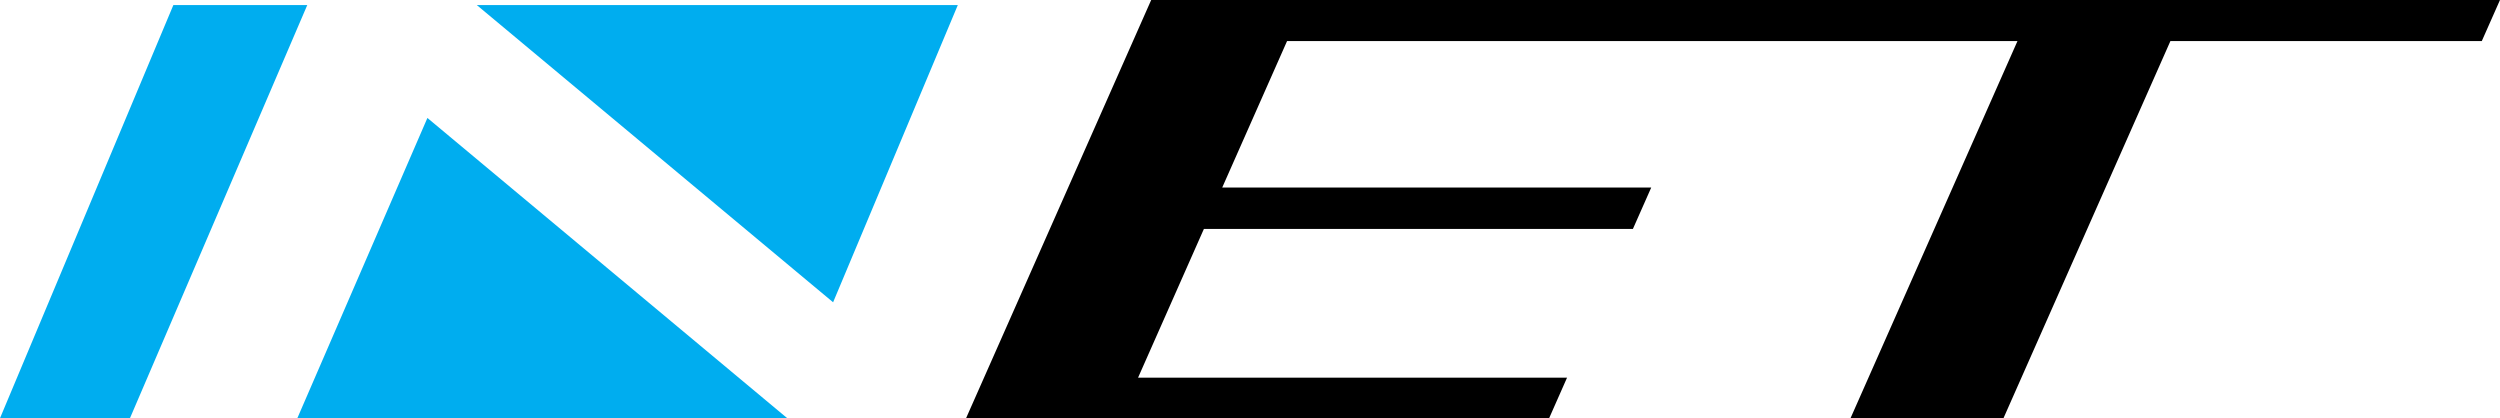 <?xml version="1.0" encoding="UTF-8" standalone="no"?>
<!-- Created with Inkscape (http://www.inkscape.org/) -->

<svg
   xmlns:dc="http://purl.org/dc/elements/1.1/"
   xmlns:cc="http://creativecommons.org/ns#"
   xmlns:rdf="http://www.w3.org/1999/02/22-rdf-syntax-ns#"
   xmlns:svg="http://www.w3.org/2000/svg"
   xmlns="http://www.w3.org/2000/svg"
   xmlns:sodipodi="http://sodipodi.sourceforge.net/DTD/sodipodi-0.dtd"
   xmlns:inkscape="http://www.inkscape.org/namespaces/inkscape"
   width="544"
   height="91"
   id="svg2"
   version="1.1">
  <g
     inkscape:label="Layer 1"
     inkscape:groupmode="layer"
     id="layer1"
     transform="translate(-118.029,-530.927)">
    <path
       id="path6620"
       d="m 383.983,571.737 93.353,0 -3.984,9.001 -93.353,0 -14.329,32.375 93.347,0 -3.897,8.814 -126.873,0 40.281,-91 293.498,0 -3.959,8.939 -67.757,0 -36.322,82.061 -33.284,0 36.328,-82.061 -158.937,0 z"
       style="fill:#000000;fill-rule:evenodd;stroke:none" />
    <path
       id="path6622"
       d="m 155.751,532.035 29.138,0 -38.581,89.892 -28.279,0 z m 55.282,24.557 78.295,65.329 -106.599,0.006 z m 10.756,-24.557 104.657,0 -27.134,64.669 z"
       style="fill:#00adef;fill-rule:evenodd;stroke:none" />
  </g>
</svg>
